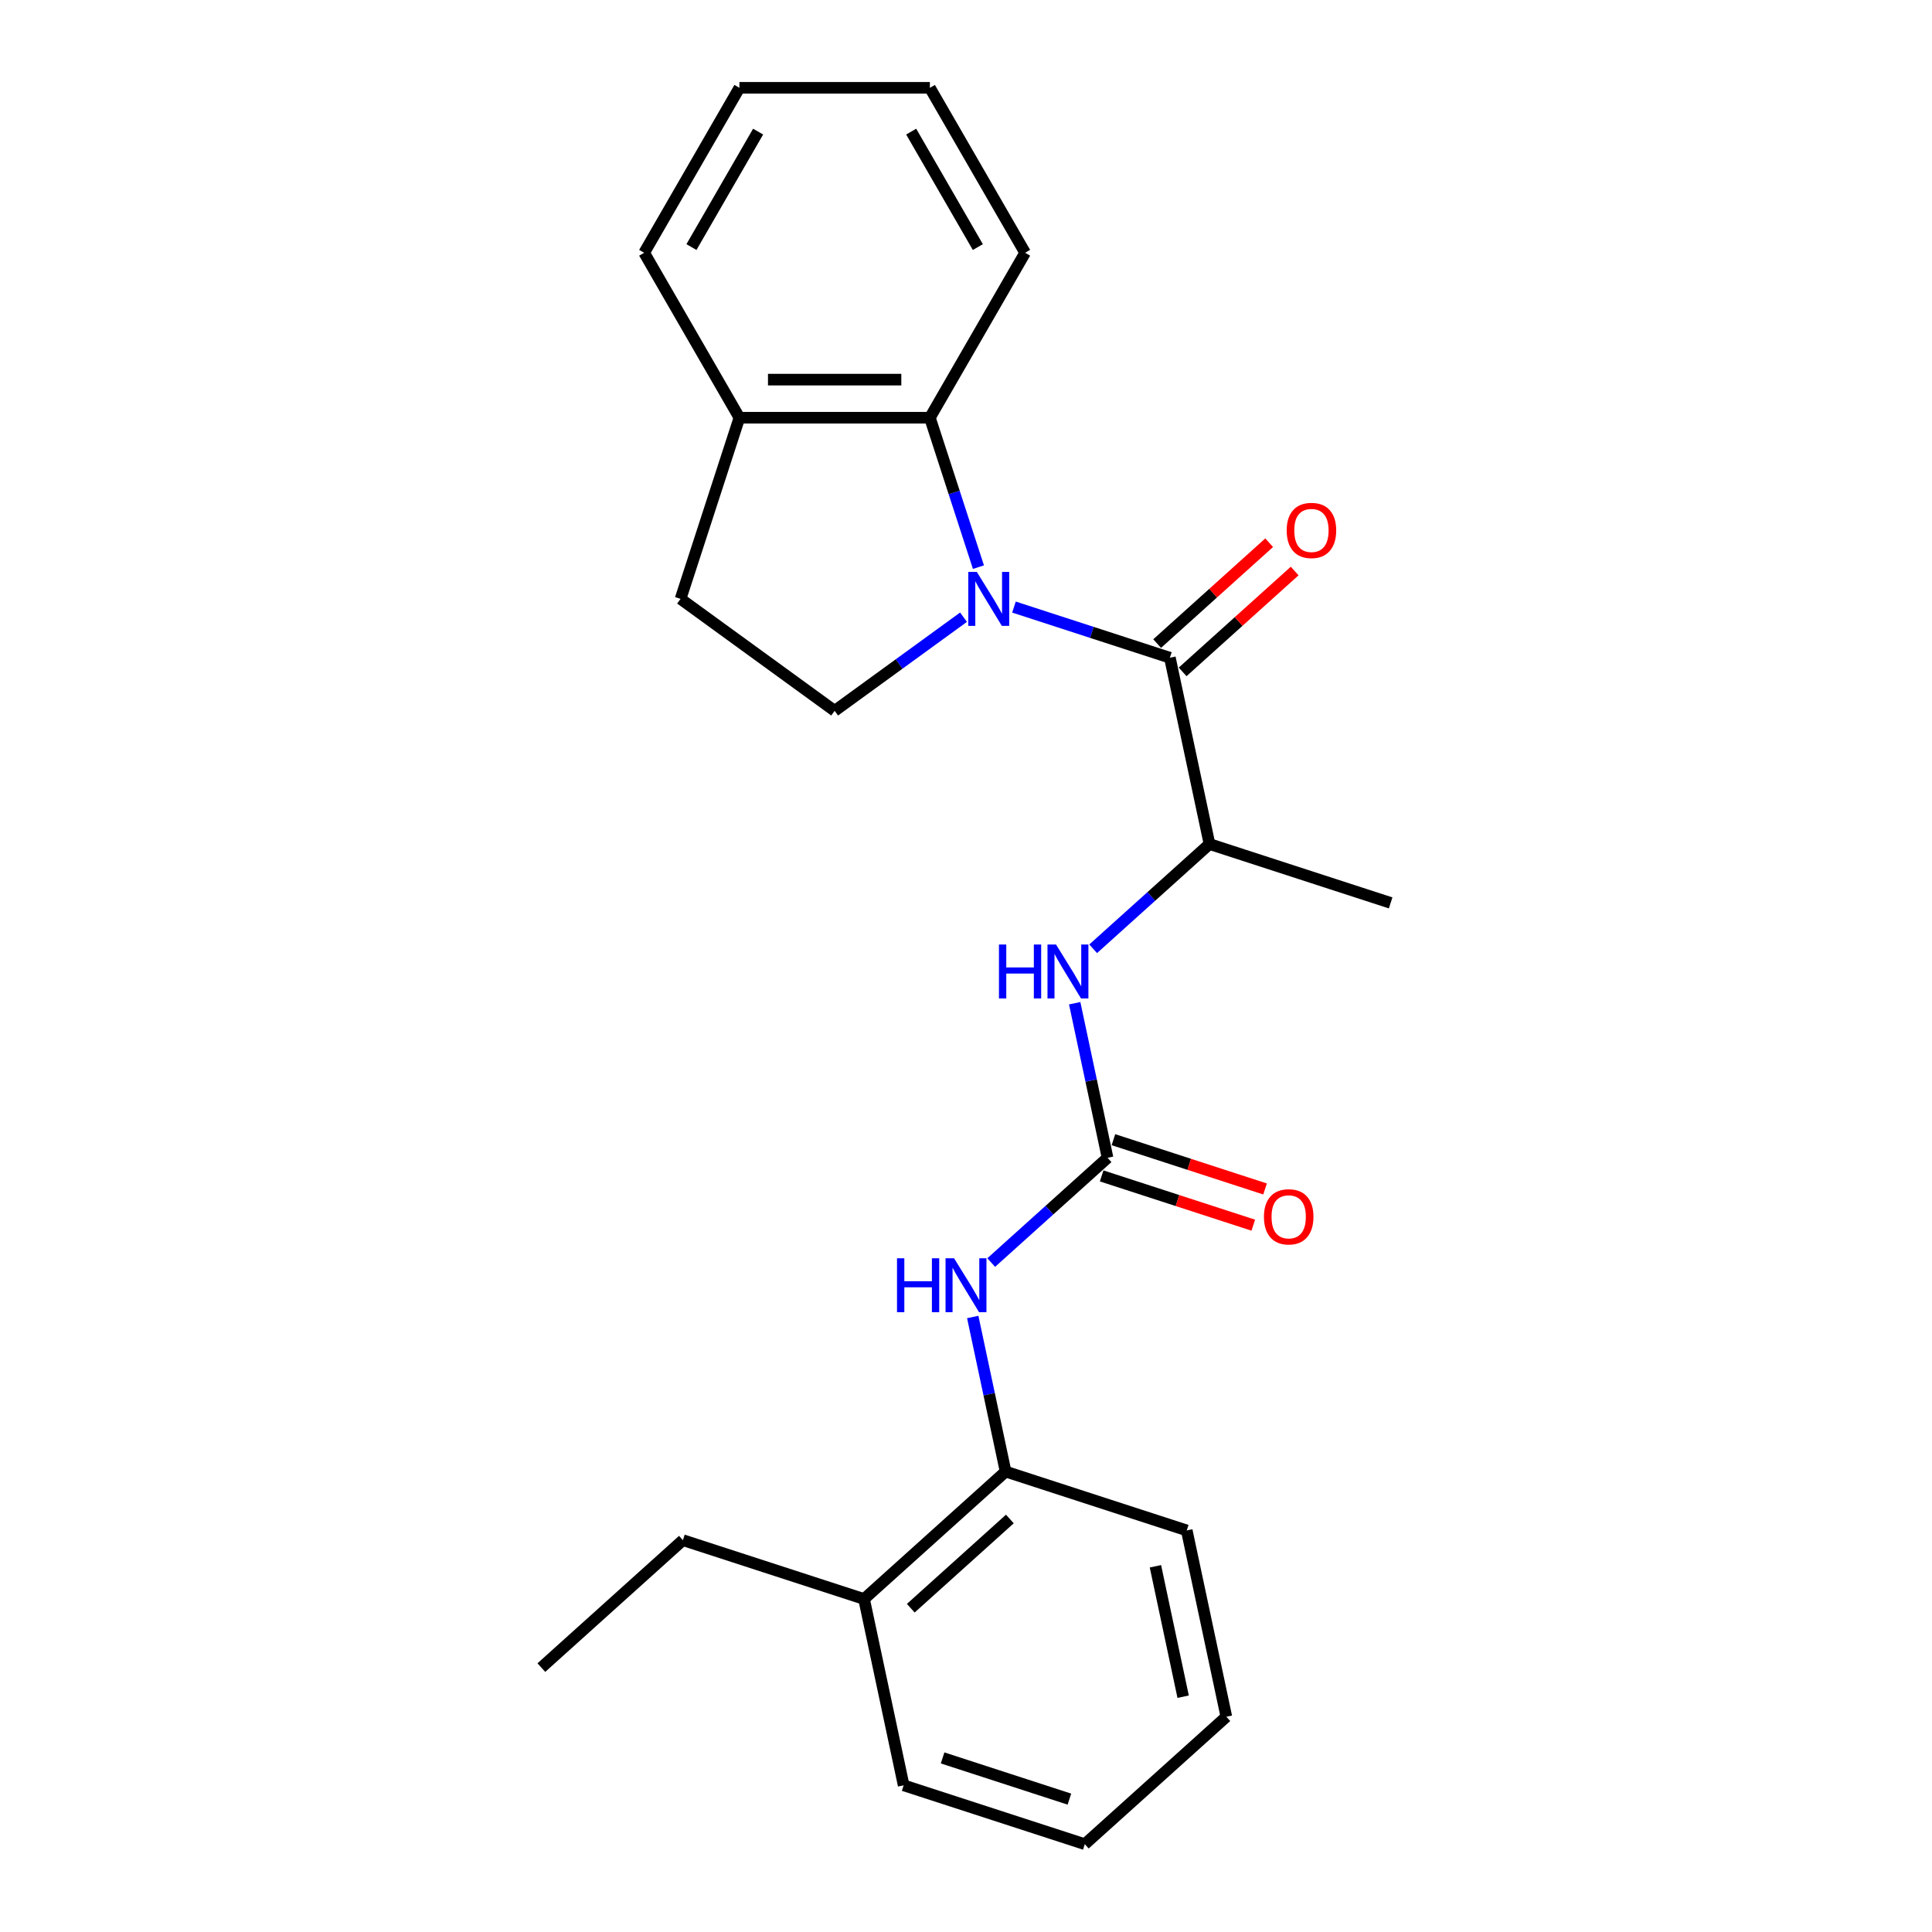 <?xml version='1.0' encoding='iso-8859-1'?>
<svg version='1.1' baseProfile='full'
              xmlns='http://www.w3.org/2000/svg'
                      xmlns:rdkit='http://www.rdkit.org/xml'
                      xmlns:xlink='http://www.w3.org/1999/xlink'
                  xml:space='preserve'
width='1000px' height='1000px' viewBox='0 0 1000 1000'>
<!-- END OF HEADER -->
<rect style='opacity:1.0;fill:#FFFFFF;stroke:none' width='1000' height='1000' x='0' y='0'> </rect>
<path class='bond-0' d='M 524.825,314.218 L 565.18,327.33' style='fill:none;fill-rule:evenodd;stroke:#0000FF;stroke-width:6px;stroke-linecap:butt;stroke-linejoin:miter;stroke-opacity:1' />
<path class='bond-0' d='M 565.18,327.33 L 605.535,340.442' style='fill:none;fill-rule:evenodd;stroke:#000000;stroke-width:6px;stroke-linecap:butt;stroke-linejoin:miter;stroke-opacity:1' />
<path class='bond-2' d='M 506.436,293.552 L 493.871,254.883' style='fill:none;fill-rule:evenodd;stroke:#0000FF;stroke-width:6px;stroke-linecap:butt;stroke-linejoin:miter;stroke-opacity:1' />
<path class='bond-2' d='M 493.871,254.883 L 481.307,216.214' style='fill:none;fill-rule:evenodd;stroke:#000000;stroke-width:6px;stroke-linecap:butt;stroke-linejoin:miter;stroke-opacity:1' />
<path class='bond-6' d='M 498.719,319.46 L 465.366,343.692' style='fill:none;fill-rule:evenodd;stroke:#0000FF;stroke-width:6px;stroke-linecap:butt;stroke-linejoin:miter;stroke-opacity:1' />
<path class='bond-6' d='M 465.366,343.692 L 432.013,367.925' style='fill:none;fill-rule:evenodd;stroke:#000000;stroke-width:6px;stroke-linecap:butt;stroke-linejoin:miter;stroke-opacity:1' />
<path class='bond-5' d='M 605.535,340.442 L 626.033,436.875' style='fill:none;fill-rule:evenodd;stroke:#000000;stroke-width:6px;stroke-linecap:butt;stroke-linejoin:miter;stroke-opacity:1' />
<path class='bond-8' d='M 612.132,347.768 L 641.124,321.664' style='fill:none;fill-rule:evenodd;stroke:#000000;stroke-width:6px;stroke-linecap:butt;stroke-linejoin:miter;stroke-opacity:1' />
<path class='bond-8' d='M 641.124,321.664 L 670.116,295.559' style='fill:none;fill-rule:evenodd;stroke:#FF0000;stroke-width:6px;stroke-linecap:butt;stroke-linejoin:miter;stroke-opacity:1' />
<path class='bond-8' d='M 598.938,333.115 L 627.93,307.011' style='fill:none;fill-rule:evenodd;stroke:#000000;stroke-width:6px;stroke-linecap:butt;stroke-linejoin:miter;stroke-opacity:1' />
<path class='bond-8' d='M 627.93,307.011 L 656.922,280.906' style='fill:none;fill-rule:evenodd;stroke:#FF0000;stroke-width:6px;stroke-linecap:butt;stroke-linejoin:miter;stroke-opacity:1' />
<path class='bond-1' d='M 573.265,599.277 L 564.762,559.272' style='fill:none;fill-rule:evenodd;stroke:#000000;stroke-width:6px;stroke-linecap:butt;stroke-linejoin:miter;stroke-opacity:1' />
<path class='bond-1' d='M 564.762,559.272 L 556.259,519.268' style='fill:none;fill-rule:evenodd;stroke:#0000FF;stroke-width:6px;stroke-linecap:butt;stroke-linejoin:miter;stroke-opacity:1' />
<path class='bond-4' d='M 573.265,599.277 L 543.159,626.384' style='fill:none;fill-rule:evenodd;stroke:#000000;stroke-width:6px;stroke-linecap:butt;stroke-linejoin:miter;stroke-opacity:1' />
<path class='bond-4' d='M 543.159,626.384 L 513.053,653.492' style='fill:none;fill-rule:evenodd;stroke:#0000FF;stroke-width:6px;stroke-linecap:butt;stroke-linejoin:miter;stroke-opacity:1' />
<path class='bond-10' d='M 570.219,608.653 L 609.459,621.403' style='fill:none;fill-rule:evenodd;stroke:#000000;stroke-width:6px;stroke-linecap:butt;stroke-linejoin:miter;stroke-opacity:1' />
<path class='bond-10' d='M 609.459,621.403 L 648.7,634.153' style='fill:none;fill-rule:evenodd;stroke:#FF0000;stroke-width:6px;stroke-linecap:butt;stroke-linejoin:miter;stroke-opacity:1' />
<path class='bond-10' d='M 576.312,589.901 L 615.552,602.651' style='fill:none;fill-rule:evenodd;stroke:#000000;stroke-width:6px;stroke-linecap:butt;stroke-linejoin:miter;stroke-opacity:1' />
<path class='bond-10' d='M 615.552,602.651 L 654.793,615.401' style='fill:none;fill-rule:evenodd;stroke:#FF0000;stroke-width:6px;stroke-linecap:butt;stroke-linejoin:miter;stroke-opacity:1' />
<path class='bond-9' d='M 481.307,216.214 L 382.719,216.214' style='fill:none;fill-rule:evenodd;stroke:#000000;stroke-width:6px;stroke-linecap:butt;stroke-linejoin:miter;stroke-opacity:1' />
<path class='bond-9' d='M 466.519,196.496 L 397.507,196.496' style='fill:none;fill-rule:evenodd;stroke:#000000;stroke-width:6px;stroke-linecap:butt;stroke-linejoin:miter;stroke-opacity:1' />
<path class='bond-13' d='M 481.307,216.214 L 530.601,130.834' style='fill:none;fill-rule:evenodd;stroke:#000000;stroke-width:6px;stroke-linecap:butt;stroke-linejoin:miter;stroke-opacity:1' />
<path class='bond-3' d='M 565.821,491.09 L 595.927,463.983' style='fill:none;fill-rule:evenodd;stroke:#0000FF;stroke-width:6px;stroke-linecap:butt;stroke-linejoin:miter;stroke-opacity:1' />
<path class='bond-3' d='M 595.927,463.983 L 626.033,436.875' style='fill:none;fill-rule:evenodd;stroke:#000000;stroke-width:6px;stroke-linecap:butt;stroke-linejoin:miter;stroke-opacity:1' />
<path class='bond-7' d='M 503.491,681.67 L 511.994,721.674' style='fill:none;fill-rule:evenodd;stroke:#0000FF;stroke-width:6px;stroke-linecap:butt;stroke-linejoin:miter;stroke-opacity:1' />
<path class='bond-7' d='M 511.994,721.674 L 520.498,761.678' style='fill:none;fill-rule:evenodd;stroke:#000000;stroke-width:6px;stroke-linecap:butt;stroke-linejoin:miter;stroke-opacity:1' />
<path class='bond-14' d='M 626.033,436.875 L 719.795,467.341' style='fill:none;fill-rule:evenodd;stroke:#000000;stroke-width:6px;stroke-linecap:butt;stroke-linejoin:miter;stroke-opacity:1' />
<path class='bond-11' d='M 432.013,367.925 L 352.254,309.976' style='fill:none;fill-rule:evenodd;stroke:#000000;stroke-width:6px;stroke-linecap:butt;stroke-linejoin:miter;stroke-opacity:1' />
<path class='bond-12' d='M 520.498,761.678 L 447.233,827.647' style='fill:none;fill-rule:evenodd;stroke:#000000;stroke-width:6px;stroke-linecap:butt;stroke-linejoin:miter;stroke-opacity:1' />
<path class='bond-12' d='M 522.701,786.227 L 471.416,832.404' style='fill:none;fill-rule:evenodd;stroke:#000000;stroke-width:6px;stroke-linecap:butt;stroke-linejoin:miter;stroke-opacity:1' />
<path class='bond-15' d='M 520.498,761.678 L 614.26,792.144' style='fill:none;fill-rule:evenodd;stroke:#000000;stroke-width:6px;stroke-linecap:butt;stroke-linejoin:miter;stroke-opacity:1' />
<path class='bond-17' d='M 382.719,216.214 L 333.425,130.834' style='fill:none;fill-rule:evenodd;stroke:#000000;stroke-width:6px;stroke-linecap:butt;stroke-linejoin:miter;stroke-opacity:1' />
<path class='bond-24' d='M 382.719,216.214 L 352.254,309.976' style='fill:none;fill-rule:evenodd;stroke:#000000;stroke-width:6px;stroke-linecap:butt;stroke-linejoin:miter;stroke-opacity:1' />
<path class='bond-16' d='M 447.233,827.647 L 353.47,797.181' style='fill:none;fill-rule:evenodd;stroke:#000000;stroke-width:6px;stroke-linecap:butt;stroke-linejoin:miter;stroke-opacity:1' />
<path class='bond-18' d='M 447.233,827.647 L 467.73,924.08' style='fill:none;fill-rule:evenodd;stroke:#000000;stroke-width:6px;stroke-linecap:butt;stroke-linejoin:miter;stroke-opacity:1' />
<path class='bond-20' d='M 530.601,130.834 L 481.307,45.455' style='fill:none;fill-rule:evenodd;stroke:#000000;stroke-width:6px;stroke-linecap:butt;stroke-linejoin:miter;stroke-opacity:1' />
<path class='bond-20' d='M 506.131,127.886 L 471.625,68.12' style='fill:none;fill-rule:evenodd;stroke:#000000;stroke-width:6px;stroke-linecap:butt;stroke-linejoin:miter;stroke-opacity:1' />
<path class='bond-21' d='M 614.26,792.144 L 634.758,888.577' style='fill:none;fill-rule:evenodd;stroke:#000000;stroke-width:6px;stroke-linecap:butt;stroke-linejoin:miter;stroke-opacity:1' />
<path class='bond-21' d='M 598.048,810.708 L 612.396,878.212' style='fill:none;fill-rule:evenodd;stroke:#000000;stroke-width:6px;stroke-linecap:butt;stroke-linejoin:miter;stroke-opacity:1' />
<path class='bond-19' d='M 353.47,797.181 L 280.205,863.149' style='fill:none;fill-rule:evenodd;stroke:#000000;stroke-width:6px;stroke-linecap:butt;stroke-linejoin:miter;stroke-opacity:1' />
<path class='bond-25' d='M 333.425,130.834 L 382.719,45.455' style='fill:none;fill-rule:evenodd;stroke:#000000;stroke-width:6px;stroke-linecap:butt;stroke-linejoin:miter;stroke-opacity:1' />
<path class='bond-25' d='M 357.895,127.886 L 392.401,68.12' style='fill:none;fill-rule:evenodd;stroke:#000000;stroke-width:6px;stroke-linecap:butt;stroke-linejoin:miter;stroke-opacity:1' />
<path class='bond-26' d='M 467.73,924.08 L 561.493,954.545' style='fill:none;fill-rule:evenodd;stroke:#000000;stroke-width:6px;stroke-linecap:butt;stroke-linejoin:miter;stroke-opacity:1' />
<path class='bond-26' d='M 487.888,909.897 L 553.521,931.223' style='fill:none;fill-rule:evenodd;stroke:#000000;stroke-width:6px;stroke-linecap:butt;stroke-linejoin:miter;stroke-opacity:1' />
<path class='bond-22' d='M 481.307,45.455 L 382.719,45.455' style='fill:none;fill-rule:evenodd;stroke:#000000;stroke-width:6px;stroke-linecap:butt;stroke-linejoin:miter;stroke-opacity:1' />
<path class='bond-23' d='M 634.758,888.577 L 561.493,954.545' style='fill:none;fill-rule:evenodd;stroke:#000000;stroke-width:6px;stroke-linecap:butt;stroke-linejoin:miter;stroke-opacity:1' />
<path  class='atom-0' d='M 505.601 296.016
L 514.75 310.805
Q 515.657 312.264, 517.116 314.906
Q 518.575 317.548, 518.654 317.706
L 518.654 296.016
L 522.361 296.016
L 522.361 323.936
L 518.535 323.936
L 508.716 307.768
Q 507.573 305.875, 506.35 303.706
Q 505.167 301.537, 504.812 300.867
L 504.812 323.936
L 501.184 323.936
L 501.184 296.016
L 505.601 296.016
' fill='#0000FF'/>
<path  class='atom-4' d='M 517.059 488.883
L 520.845 488.883
L 520.845 500.753
L 535.12 500.753
L 535.12 488.883
L 538.906 488.883
L 538.906 516.803
L 535.12 516.803
L 535.12 503.908
L 520.845 503.908
L 520.845 516.803
L 517.059 516.803
L 517.059 488.883
' fill='#0000FF'/>
<path  class='atom-4' d='M 546.596 488.883
L 555.745 503.671
Q 556.652 505.131, 558.111 507.773
Q 559.57 510.415, 559.649 510.573
L 559.649 488.883
L 563.356 488.883
L 563.356 516.803
L 559.531 516.803
L 549.711 500.635
Q 548.568 498.742, 547.345 496.573
Q 546.162 494.404, 545.807 493.734
L 545.807 516.803
L 542.179 516.803
L 542.179 488.883
L 546.596 488.883
' fill='#0000FF'/>
<path  class='atom-5' d='M 464.291 651.285
L 468.077 651.285
L 468.077 663.155
L 482.353 663.155
L 482.353 651.285
L 486.139 651.285
L 486.139 679.205
L 482.353 679.205
L 482.353 666.31
L 468.077 666.31
L 468.077 679.205
L 464.291 679.205
L 464.291 651.285
' fill='#0000FF'/>
<path  class='atom-5' d='M 493.828 651.285
L 502.977 666.073
Q 503.884 667.532, 505.343 670.174
Q 506.803 672.817, 506.881 672.974
L 506.881 651.285
L 510.588 651.285
L 510.588 679.205
L 506.763 679.205
L 496.944 663.037
Q 495.8 661.144, 494.578 658.975
Q 493.395 656.806, 493.04 656.135
L 493.04 679.205
L 489.412 679.205
L 489.412 651.285
L 493.828 651.285
' fill='#0000FF'/>
<path  class='atom-9' d='M 665.984 274.552
Q 665.984 267.848, 669.296 264.102
Q 672.609 260.356, 678.8 260.356
Q 684.991 260.356, 688.304 264.102
Q 691.616 267.848, 691.616 274.552
Q 691.616 281.335, 688.264 285.2
Q 684.912 289.025, 678.8 289.025
Q 672.648 289.025, 669.296 285.2
Q 665.984 281.375, 665.984 274.552
M 678.8 285.87
Q 683.059 285.87, 685.346 283.031
Q 687.673 280.152, 687.673 274.552
Q 687.673 269.071, 685.346 266.31
Q 683.059 263.511, 678.8 263.511
Q 674.541 263.511, 672.214 266.271
Q 669.927 269.031, 669.927 274.552
Q 669.927 280.192, 672.214 283.031
Q 674.541 285.87, 678.8 285.87
' fill='#FF0000'/>
<path  class='atom-11' d='M 654.211 629.821
Q 654.211 623.117, 657.524 619.371
Q 660.836 615.624, 667.028 615.624
Q 673.219 615.624, 676.532 619.371
Q 679.844 623.117, 679.844 629.821
Q 679.844 636.604, 676.492 640.469
Q 673.14 644.294, 667.028 644.294
Q 660.876 644.294, 657.524 640.469
Q 654.211 636.643, 654.211 629.821
M 667.028 641.139
Q 671.287 641.139, 673.574 638.3
Q 675.901 635.421, 675.901 629.821
Q 675.901 624.34, 673.574 621.579
Q 671.287 618.779, 667.028 618.779
Q 662.769 618.779, 660.442 621.54
Q 658.155 624.3, 658.155 629.821
Q 658.155 635.46, 660.442 638.3
Q 662.769 641.139, 667.028 641.139
' fill='#FF0000'/>
</svg>
